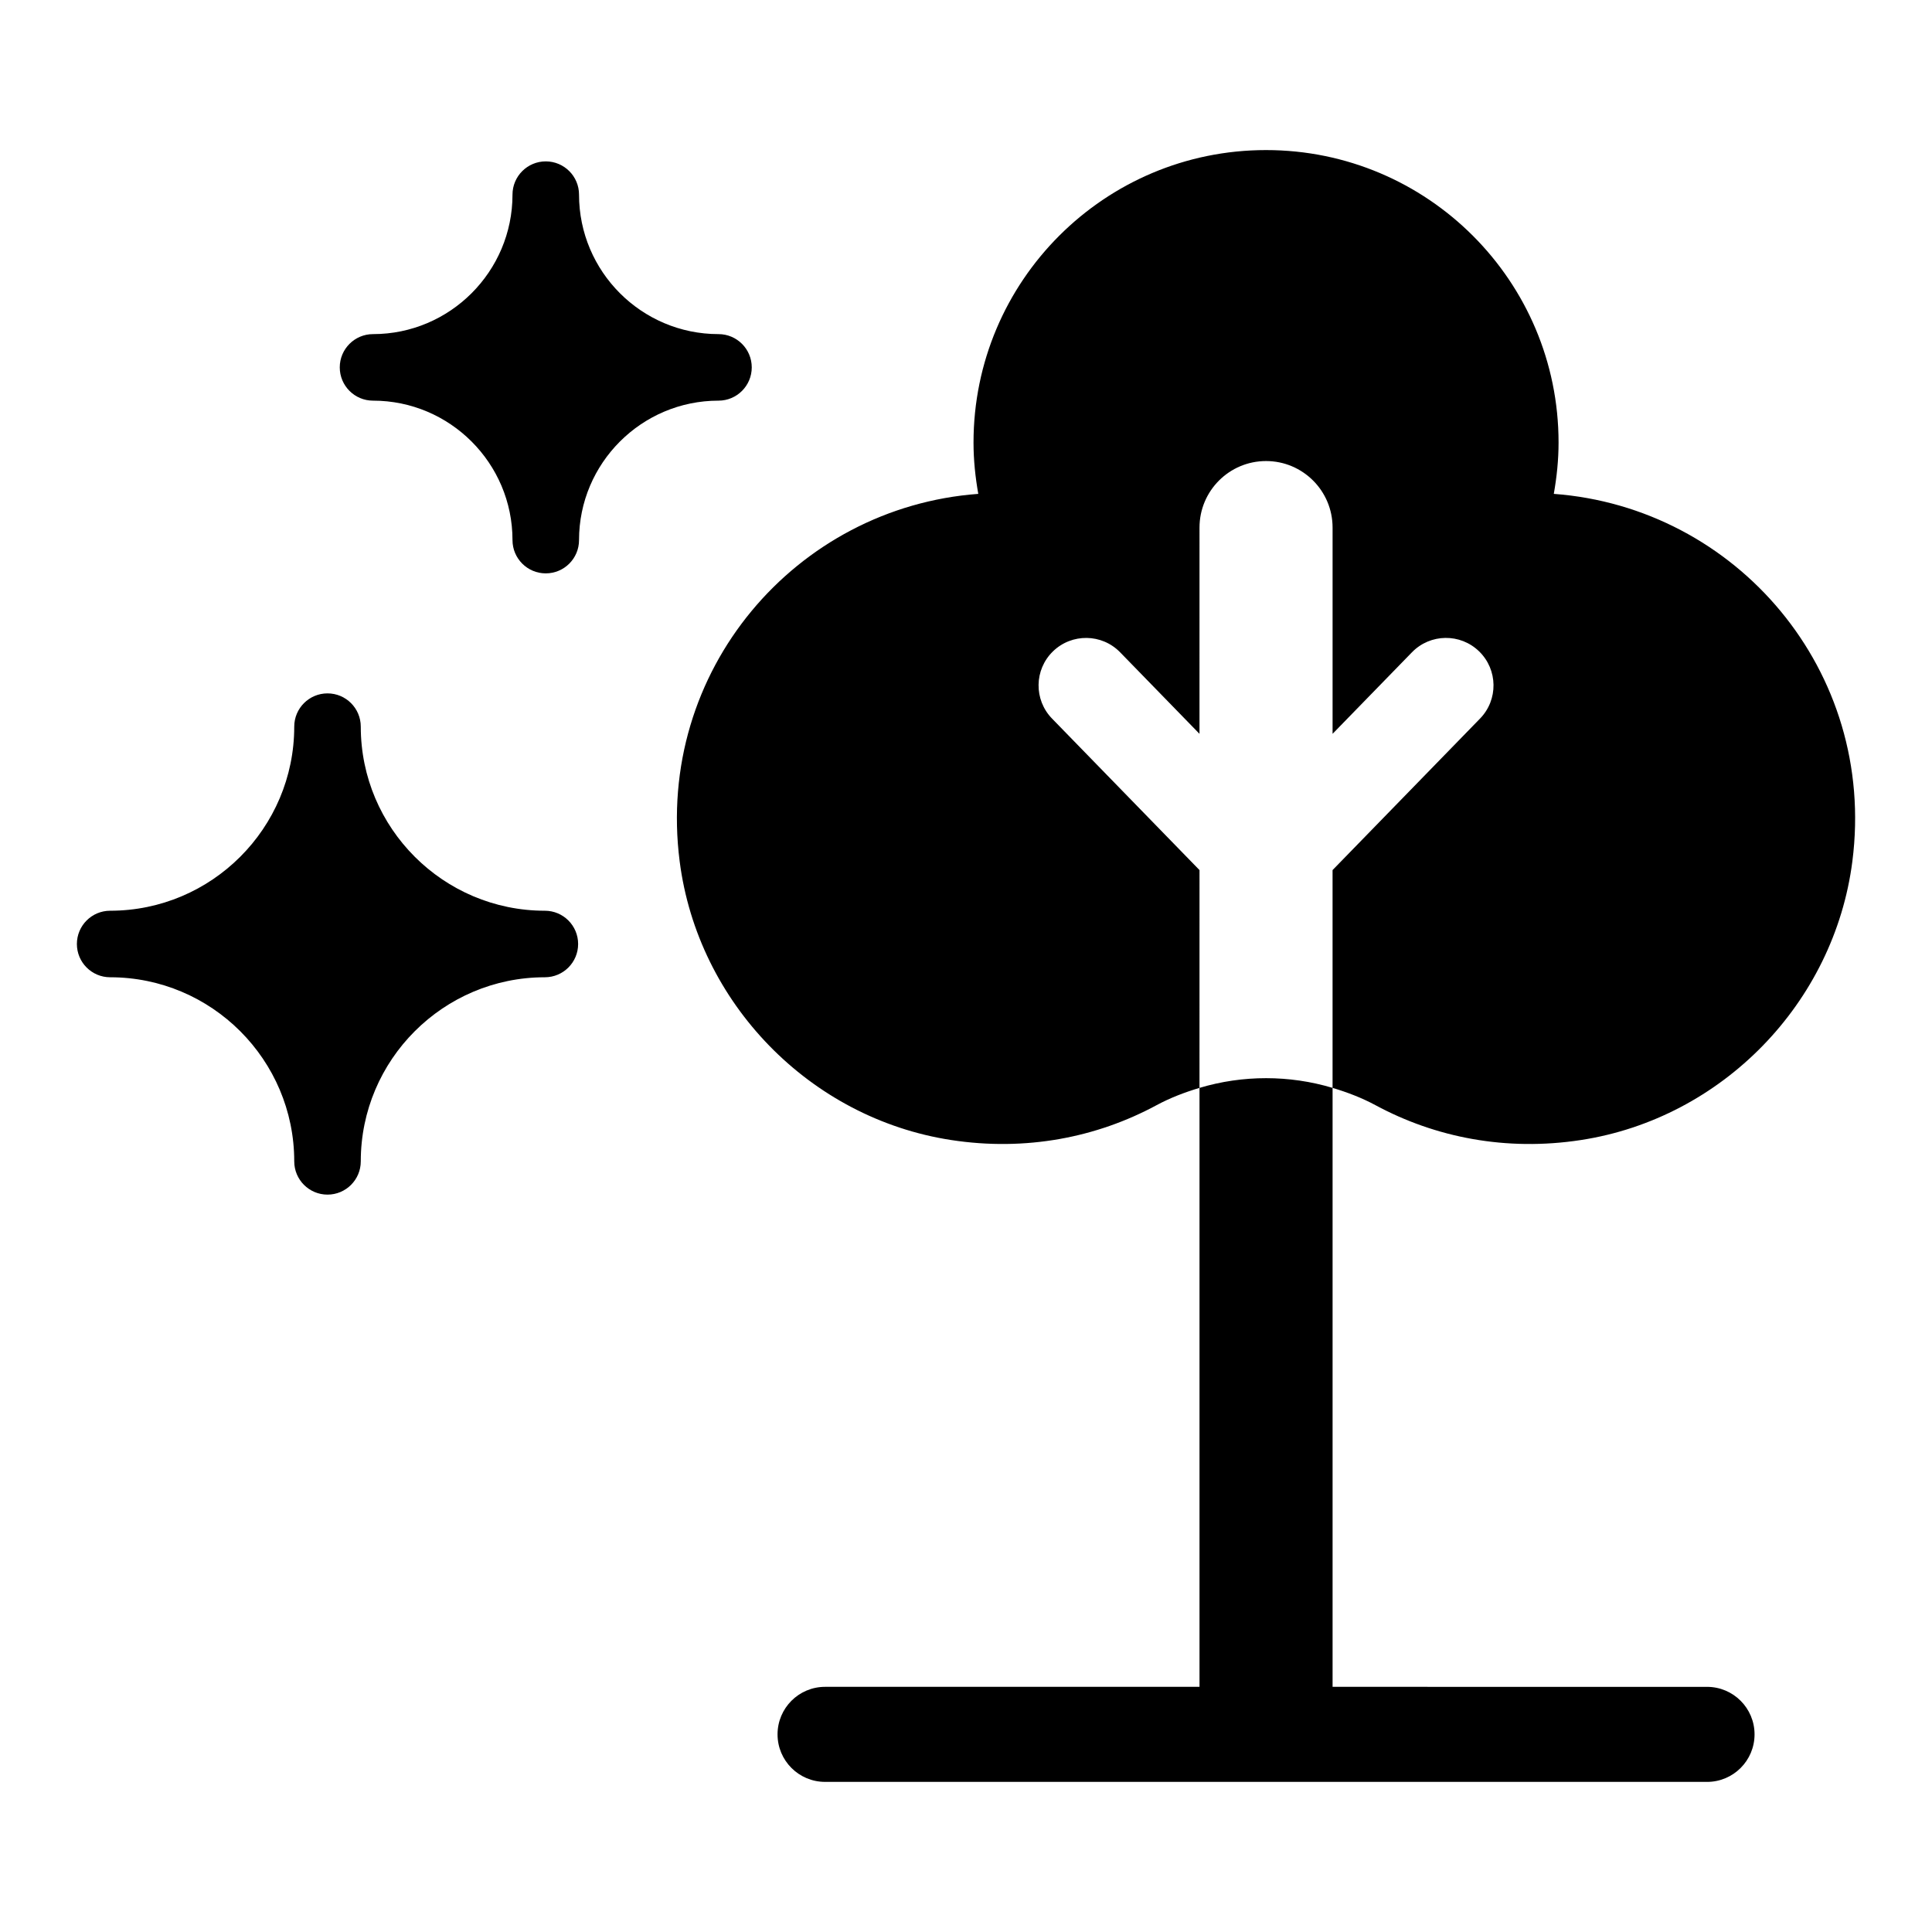 <?xml version="1.0" encoding="UTF-8"?>
<!-- Uploaded to: ICON Repo, www.svgrepo.com, Generator: ICON Repo Mixer Tools -->
<svg fill="#000000" width="800px" height="800px" version="1.1" viewBox="144 144 512 512" xmlns="http://www.w3.org/2000/svg">
 <path d="m297.21 394.17c0 4.871-3.949 8.816-8.816 8.816-26.898 0-48.785 21.883-48.785 48.785 0 4.871-3.949 8.816-8.816 8.816-4.867 0-8.816-3.945-8.816-8.816 0-26.902-21.887-48.785-48.785-48.785-4.867 0-8.816-3.945-8.816-8.816s3.949-8.816 8.816-8.816c26.898 0 48.785-21.887 48.785-48.785 0-4.867 3.949-8.816 8.816-8.816 4.867 0 8.816 3.949 8.816 8.816 0 26.898 21.887 48.785 48.785 48.785 4.867 0 8.816 3.945 8.816 8.816zm46.012-152.81c0-4.867-3.949-8.816-8.816-8.816-20.379 0-36.957-16.582-36.957-36.961 0-4.867-3.949-8.816-8.816-8.816-4.867 0-8.816 3.949-8.816 8.816 0 20.379-16.582 36.961-36.961 36.961-4.867 0-8.816 3.949-8.816 8.816s3.949 8.816 8.816 8.816c20.379 0 36.961 16.578 36.961 36.957 0 4.867 3.949 8.816 8.816 8.816 4.867 0 8.816-3.949 8.816-8.816 0-20.379 16.578-36.957 36.957-36.957 4.867 0 8.816-3.949 8.816-8.816zm118.66 190.94v158.73h-99.23c-6.957 0-12.594 5.637-12.594 12.594s5.637 12.594 12.594 12.594l233.73 0.004c6.957 0 12.594-5.637 12.594-12.594 0-6.957-5.637-12.594-12.594-12.594l-99.234-0.004v-158.73c-11.484-3.434-23.777-3.434-35.266 0zm93.891-157.42c0.781-4.422 1.262-8.945 1.262-13.586 0-42.816-34.707-77.523-77.523-77.523s-77.52 34.707-77.52 77.523c0 4.641 0.484 9.164 1.262 13.586-48.328 3.582-85.605 46.848-79.137 97.383 4.812 37.551 34.52 68.113 71.945 73.855 19.828 3.047 38.602-0.688 54.406-9.215 3.648-1.969 7.492-3.43 11.41-4.602l0.004-57.719-39.078-40.148c-4.856-4.984-4.746-12.961 0.234-17.809 4.988-4.848 12.965-4.738 17.809 0.242l21.031 21.605 0.004-54.656c0-9.738 7.898-17.633 17.633-17.633 9.738 0 17.633 7.894 17.633 17.633v54.656l21.031-21.605c4.848-4.992 12.828-5.094 17.809-0.242 4.984 4.852 5.094 12.828 0.234 17.809l-39.078 40.148v57.719c3.918 1.172 7.762 2.633 11.41 4.602 15.805 8.527 34.574 12.262 54.398 9.219 37.422-5.742 67.133-36.305 71.945-73.855 6.481-50.535-30.801-93.805-79.125-97.387z"/>
</svg>